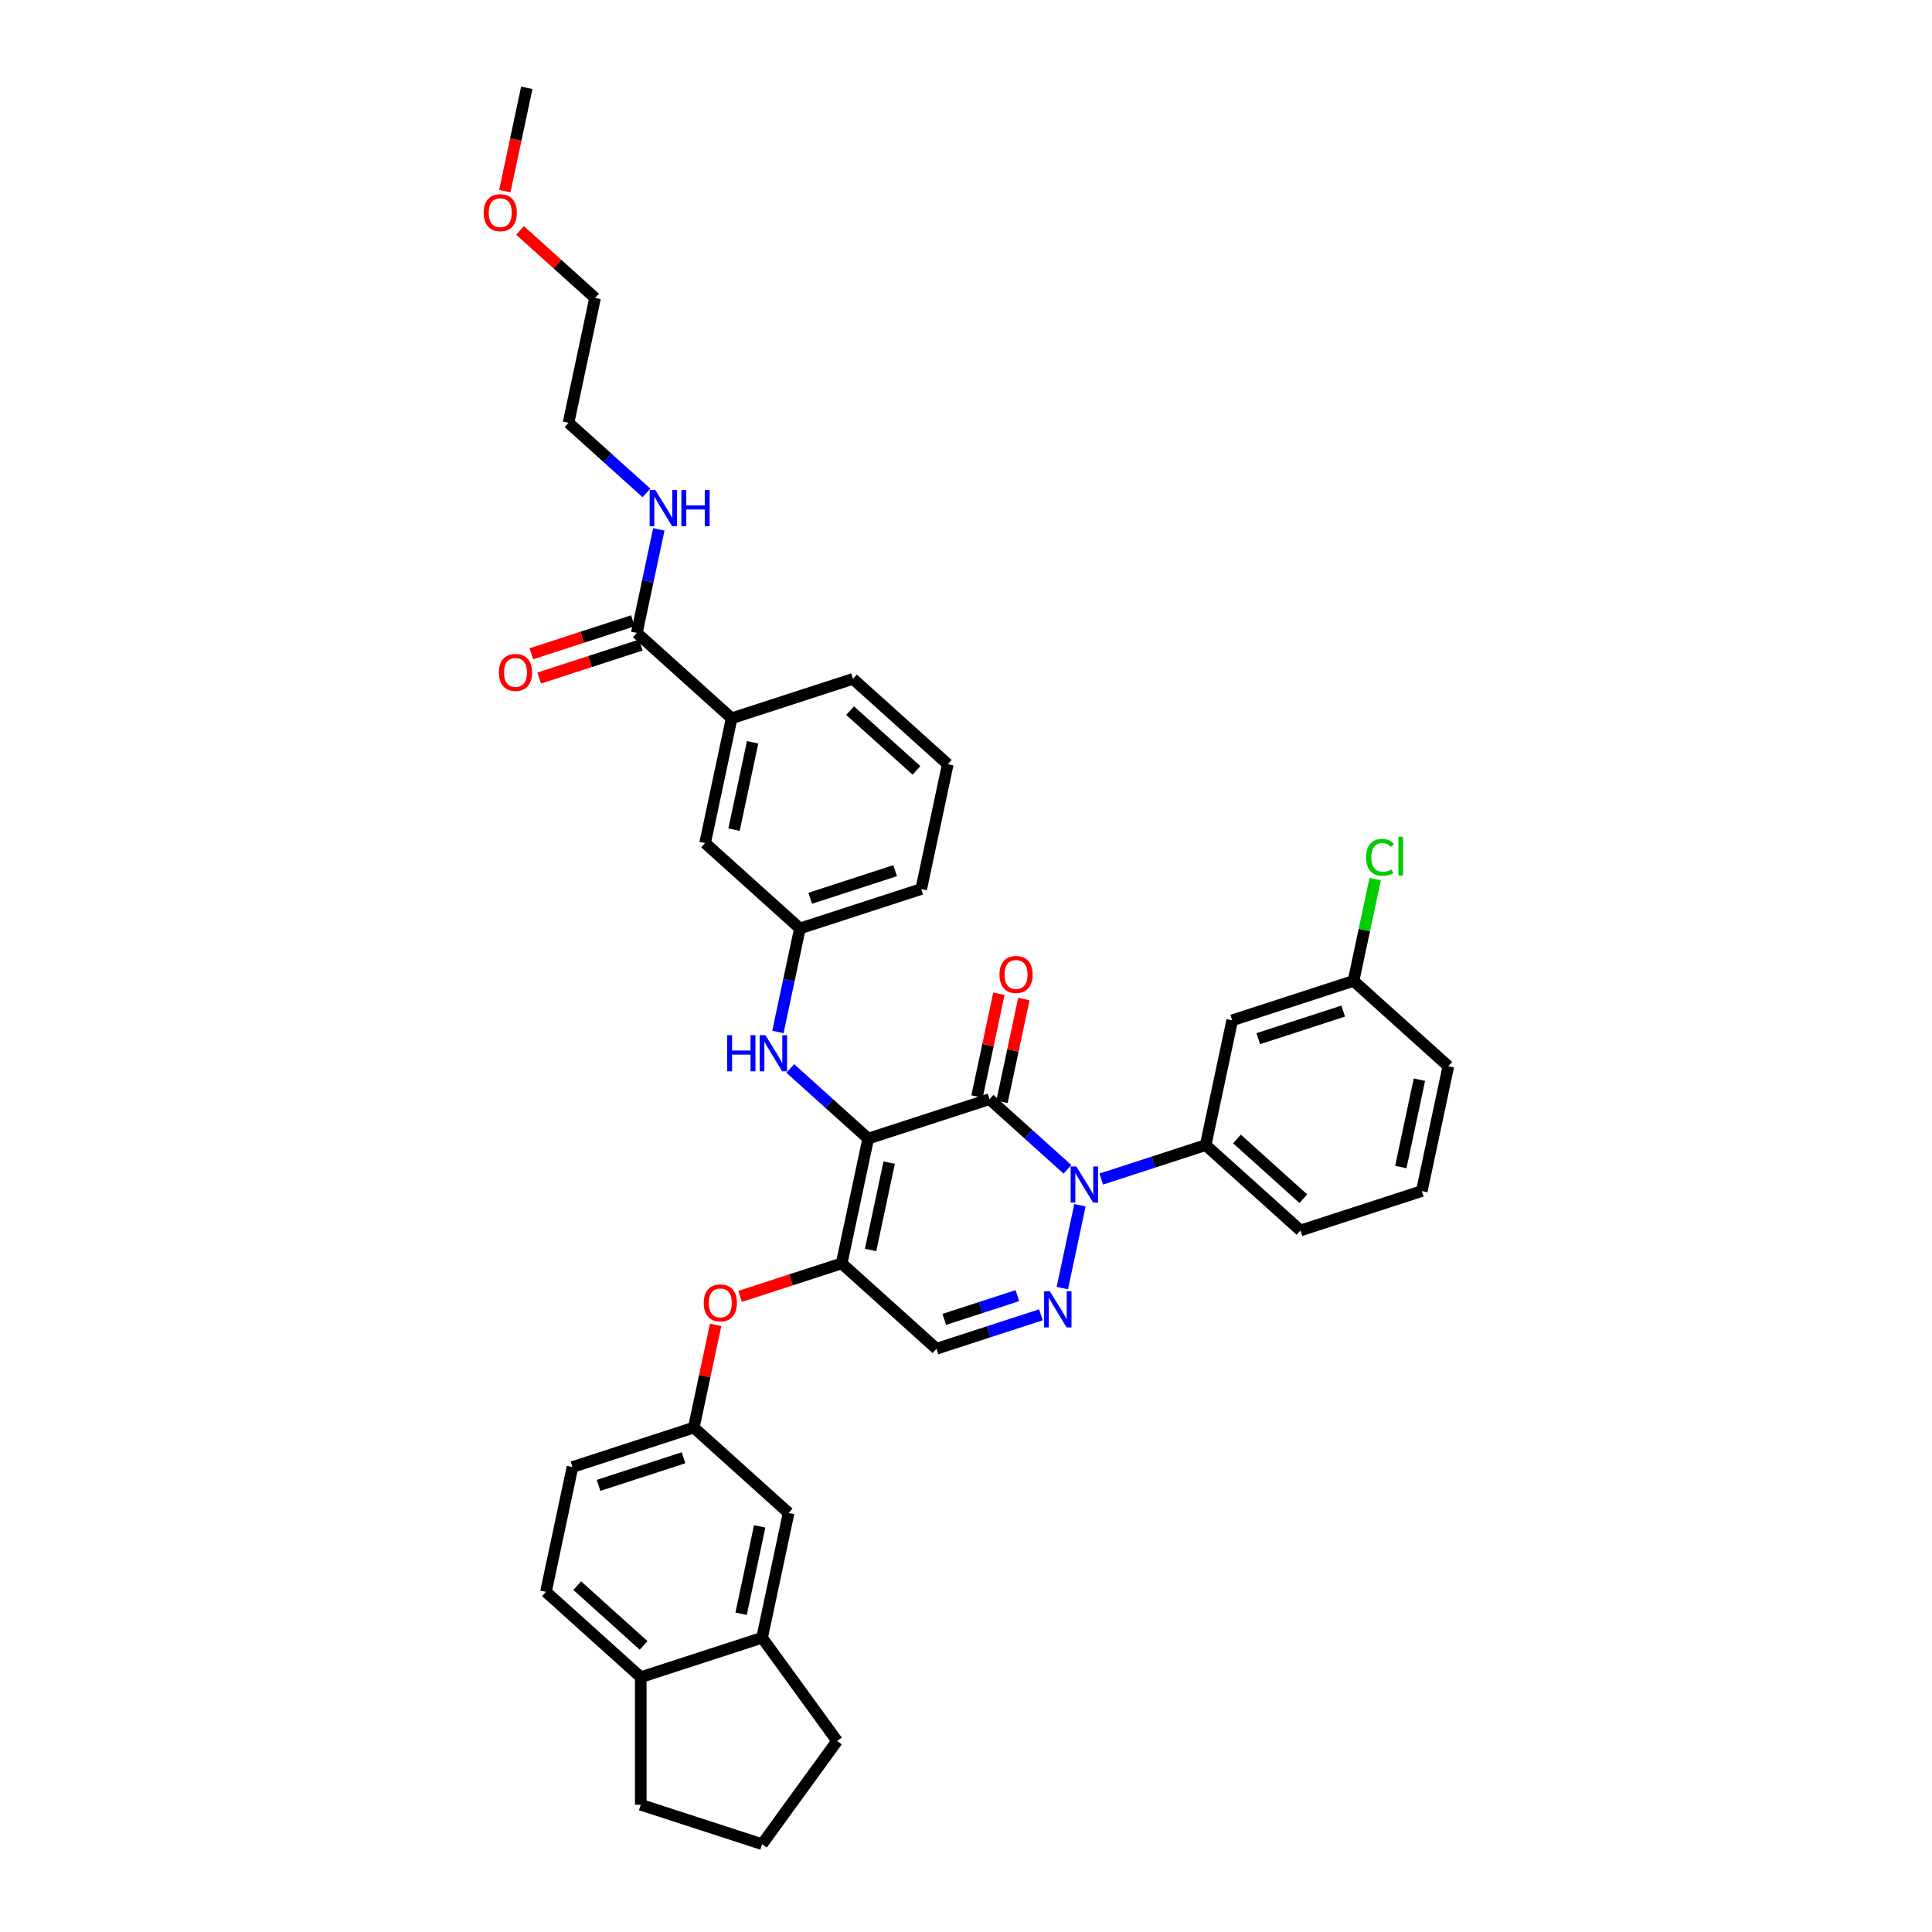 <?xml version='1.0' encoding='iso-8859-1'?>
<svg version='1.1' baseProfile='full'
              xmlns='http://www.w3.org/2000/svg'
                      xmlns:rdkit='http://www.rdkit.org/xml'
                      xmlns:xlink='http://www.w3.org/1999/xlink'
                  xml:space='preserve'
width='1000px' height='1000px' viewBox='0 0 1000 1000'>
<!-- END OF HEADER -->
<rect style='opacity:1.0;fill:#FFFFFF;stroke:none' width='1000' height='1000' x='0' y='0'> </rect>
<path class='bond-0' d='M 269.163,119.261 L 288.582,136.746' style='fill:none;fill-rule:evenodd;stroke:#FF0000;stroke-width:6px;stroke-linecap:butt;stroke-linejoin:miter;stroke-opacity:1' />
<path class='bond-0' d='M 288.582,136.746 L 308.001,154.231' style='fill:none;fill-rule:evenodd;stroke:#000000;stroke-width:6px;stroke-linecap:butt;stroke-linejoin:miter;stroke-opacity:1' />
<path class='bond-1' d='M 261.289,98.939 L 266.973,72.197' style='fill:none;fill-rule:evenodd;stroke:#FF0000;stroke-width:6px;stroke-linecap:butt;stroke-linejoin:miter;stroke-opacity:1' />
<path class='bond-1' d='M 266.973,72.197 L 272.657,45.455' style='fill:none;fill-rule:evenodd;stroke:#000000;stroke-width:6px;stroke-linecap:butt;stroke-linejoin:miter;stroke-opacity:1' />
<path class='bond-2' d='M 329.615,327.598 L 335.311,300.803' style='fill:none;fill-rule:evenodd;stroke:#000000;stroke-width:6px;stroke-linecap:butt;stroke-linejoin:miter;stroke-opacity:1' />
<path class='bond-2' d='M 335.311,300.803 L 341.006,274.009' style='fill:none;fill-rule:evenodd;stroke:#0000FF;stroke-width:6px;stroke-linecap:butt;stroke-linejoin:miter;stroke-opacity:1' />
<path class='bond-3' d='M 327.575,321.318 L 301.291,329.858' style='fill:none;fill-rule:evenodd;stroke:#000000;stroke-width:6px;stroke-linecap:butt;stroke-linejoin:miter;stroke-opacity:1' />
<path class='bond-3' d='M 301.291,329.858 L 275.008,338.398' style='fill:none;fill-rule:evenodd;stroke:#FF0000;stroke-width:6px;stroke-linecap:butt;stroke-linejoin:miter;stroke-opacity:1' />
<path class='bond-3' d='M 331.656,333.878 L 305.372,342.418' style='fill:none;fill-rule:evenodd;stroke:#000000;stroke-width:6px;stroke-linecap:butt;stroke-linejoin:miter;stroke-opacity:1' />
<path class='bond-3' d='M 305.372,342.418 L 279.089,350.958' style='fill:none;fill-rule:evenodd;stroke:#FF0000;stroke-width:6px;stroke-linecap:butt;stroke-linejoin:miter;stroke-opacity:1' />
<path class='bond-4' d='M 329.615,327.598 L 378.688,371.784' style='fill:none;fill-rule:evenodd;stroke:#000000;stroke-width:6px;stroke-linecap:butt;stroke-linejoin:miter;stroke-opacity:1' />
<path class='bond-5' d='M 334.602,255.135 L 314.437,236.978' style='fill:none;fill-rule:evenodd;stroke:#0000FF;stroke-width:6px;stroke-linecap:butt;stroke-linejoin:miter;stroke-opacity:1' />
<path class='bond-5' d='M 314.437,236.978 L 294.272,218.822' style='fill:none;fill-rule:evenodd;stroke:#000000;stroke-width:6px;stroke-linecap:butt;stroke-linejoin:miter;stroke-opacity:1' />
<path class='bond-6' d='M 294.272,218.822 L 308.001,154.231' style='fill:none;fill-rule:evenodd;stroke:#000000;stroke-width:6px;stroke-linecap:butt;stroke-linejoin:miter;stroke-opacity:1' />
<path class='bond-7' d='M 435.646,653.927 L 484.719,698.113' style='fill:none;fill-rule:evenodd;stroke:#000000;stroke-width:6px;stroke-linecap:butt;stroke-linejoin:miter;stroke-opacity:1' />
<path class='bond-8' d='M 435.646,653.927 L 449.375,589.336' style='fill:none;fill-rule:evenodd;stroke:#000000;stroke-width:6px;stroke-linecap:butt;stroke-linejoin:miter;stroke-opacity:1' />
<path class='bond-8' d='M 450.624,646.984 L 460.234,601.771' style='fill:none;fill-rule:evenodd;stroke:#000000;stroke-width:6px;stroke-linecap:butt;stroke-linejoin:miter;stroke-opacity:1' />
<path class='bond-9' d='M 435.646,653.927 L 409.363,662.467' style='fill:none;fill-rule:evenodd;stroke:#000000;stroke-width:6px;stroke-linecap:butt;stroke-linejoin:miter;stroke-opacity:1' />
<path class='bond-9' d='M 409.363,662.467 L 383.079,671.007' style='fill:none;fill-rule:evenodd;stroke:#FF0000;stroke-width:6px;stroke-linecap:butt;stroke-linejoin:miter;stroke-opacity:1' />
<path class='bond-10' d='M 484.719,698.113 L 511.748,689.33' style='fill:none;fill-rule:evenodd;stroke:#000000;stroke-width:6px;stroke-linecap:butt;stroke-linejoin:miter;stroke-opacity:1' />
<path class='bond-10' d='M 511.748,689.33 L 538.778,680.548' style='fill:none;fill-rule:evenodd;stroke:#0000FF;stroke-width:6px;stroke-linecap:butt;stroke-linejoin:miter;stroke-opacity:1' />
<path class='bond-10' d='M 488.747,682.917 L 507.667,676.77' style='fill:none;fill-rule:evenodd;stroke:#000000;stroke-width:6px;stroke-linecap:butt;stroke-linejoin:miter;stroke-opacity:1' />
<path class='bond-10' d='M 507.667,676.77 L 526.588,670.622' style='fill:none;fill-rule:evenodd;stroke:#0000FF;stroke-width:6px;stroke-linecap:butt;stroke-linejoin:miter;stroke-opacity:1' />
<path class='bond-11' d='M 549.859,666.706 L 558.972,623.836' style='fill:none;fill-rule:evenodd;stroke:#0000FF;stroke-width:6px;stroke-linecap:butt;stroke-linejoin:miter;stroke-opacity:1' />
<path class='bond-12' d='M 569.993,610.275 L 597.023,601.493' style='fill:none;fill-rule:evenodd;stroke:#0000FF;stroke-width:6px;stroke-linecap:butt;stroke-linejoin:miter;stroke-opacity:1' />
<path class='bond-12' d='M 597.023,601.493 L 624.052,592.71' style='fill:none;fill-rule:evenodd;stroke:#000000;stroke-width:6px;stroke-linecap:butt;stroke-linejoin:miter;stroke-opacity:1' />
<path class='bond-13' d='M 552.507,605.244 L 532.342,587.087' style='fill:none;fill-rule:evenodd;stroke:#0000FF;stroke-width:6px;stroke-linecap:butt;stroke-linejoin:miter;stroke-opacity:1' />
<path class='bond-13' d='M 532.342,587.087 L 512.177,568.931' style='fill:none;fill-rule:evenodd;stroke:#000000;stroke-width:6px;stroke-linecap:butt;stroke-linejoin:miter;stroke-opacity:1' />
<path class='bond-14' d='M 512.177,568.931 L 449.375,589.336' style='fill:none;fill-rule:evenodd;stroke:#000000;stroke-width:6px;stroke-linecap:butt;stroke-linejoin:miter;stroke-opacity:1' />
<path class='bond-15' d='M 518.636,570.304 L 524.29,543.707' style='fill:none;fill-rule:evenodd;stroke:#000000;stroke-width:6px;stroke-linecap:butt;stroke-linejoin:miter;stroke-opacity:1' />
<path class='bond-15' d='M 524.29,543.707 L 529.943,517.11' style='fill:none;fill-rule:evenodd;stroke:#FF0000;stroke-width:6px;stroke-linecap:butt;stroke-linejoin:miter;stroke-opacity:1' />
<path class='bond-15' d='M 505.718,567.558 L 511.372,540.961' style='fill:none;fill-rule:evenodd;stroke:#000000;stroke-width:6px;stroke-linecap:butt;stroke-linejoin:miter;stroke-opacity:1' />
<path class='bond-15' d='M 511.372,540.961 L 517.025,514.364' style='fill:none;fill-rule:evenodd;stroke:#FF0000;stroke-width:6px;stroke-linecap:butt;stroke-linejoin:miter;stroke-opacity:1' />
<path class='bond-16' d='M 449.375,589.336 L 429.21,571.18' style='fill:none;fill-rule:evenodd;stroke:#000000;stroke-width:6px;stroke-linecap:butt;stroke-linejoin:miter;stroke-opacity:1' />
<path class='bond-16' d='M 429.21,571.18 L 409.045,553.023' style='fill:none;fill-rule:evenodd;stroke:#0000FF;stroke-width:6px;stroke-linecap:butt;stroke-linejoin:miter;stroke-opacity:1' />
<path class='bond-17' d='M 370.421,685.73 L 364.768,712.327' style='fill:none;fill-rule:evenodd;stroke:#FF0000;stroke-width:6px;stroke-linecap:butt;stroke-linejoin:miter;stroke-opacity:1' />
<path class='bond-17' d='M 364.768,712.327 L 359.115,738.924' style='fill:none;fill-rule:evenodd;stroke:#000000;stroke-width:6px;stroke-linecap:butt;stroke-linejoin:miter;stroke-opacity:1' />
<path class='bond-18' d='M 402.641,534.15 L 408.336,507.355' style='fill:none;fill-rule:evenodd;stroke:#0000FF;stroke-width:6px;stroke-linecap:butt;stroke-linejoin:miter;stroke-opacity:1' />
<path class='bond-18' d='M 408.336,507.355 L 414.032,480.56' style='fill:none;fill-rule:evenodd;stroke:#000000;stroke-width:6px;stroke-linecap:butt;stroke-linejoin:miter;stroke-opacity:1' />
<path class='bond-19' d='M 414.032,480.56 L 476.834,460.154' style='fill:none;fill-rule:evenodd;stroke:#000000;stroke-width:6px;stroke-linecap:butt;stroke-linejoin:miter;stroke-opacity:1' />
<path class='bond-19' d='M 419.371,464.939 L 463.332,450.655' style='fill:none;fill-rule:evenodd;stroke:#000000;stroke-width:6px;stroke-linecap:butt;stroke-linejoin:miter;stroke-opacity:1' />
<path class='bond-20' d='M 414.032,480.56 L 364.959,436.375' style='fill:none;fill-rule:evenodd;stroke:#000000;stroke-width:6px;stroke-linecap:butt;stroke-linejoin:miter;stroke-opacity:1' />
<path class='bond-21' d='M 476.834,460.154 L 490.563,395.563' style='fill:none;fill-rule:evenodd;stroke:#000000;stroke-width:6px;stroke-linecap:butt;stroke-linejoin:miter;stroke-opacity:1' />
<path class='bond-22' d='M 490.563,395.563 L 441.49,351.378' style='fill:none;fill-rule:evenodd;stroke:#000000;stroke-width:6px;stroke-linecap:butt;stroke-linejoin:miter;stroke-opacity:1' />
<path class='bond-22' d='M 474.365,398.75 L 440.014,367.82' style='fill:none;fill-rule:evenodd;stroke:#000000;stroke-width:6px;stroke-linecap:butt;stroke-linejoin:miter;stroke-opacity:1' />
<path class='bond-23' d='M 282.583,823.92 L 331.656,868.106' style='fill:none;fill-rule:evenodd;stroke:#000000;stroke-width:6px;stroke-linecap:butt;stroke-linejoin:miter;stroke-opacity:1' />
<path class='bond-23' d='M 298.781,820.734 L 333.132,851.663' style='fill:none;fill-rule:evenodd;stroke:#000000;stroke-width:6px;stroke-linecap:butt;stroke-linejoin:miter;stroke-opacity:1' />
<path class='bond-24' d='M 282.583,823.92 L 296.313,759.329' style='fill:none;fill-rule:evenodd;stroke:#000000;stroke-width:6px;stroke-linecap:butt;stroke-linejoin:miter;stroke-opacity:1' />
<path class='bond-25' d='M 296.313,759.329 L 359.115,738.924' style='fill:none;fill-rule:evenodd;stroke:#000000;stroke-width:6px;stroke-linecap:butt;stroke-linejoin:miter;stroke-opacity:1' />
<path class='bond-25' d='M 309.814,768.829 L 353.776,754.545' style='fill:none;fill-rule:evenodd;stroke:#000000;stroke-width:6px;stroke-linecap:butt;stroke-linejoin:miter;stroke-opacity:1' />
<path class='bond-26' d='M 359.115,738.924 L 408.188,783.109' style='fill:none;fill-rule:evenodd;stroke:#000000;stroke-width:6px;stroke-linecap:butt;stroke-linejoin:miter;stroke-opacity:1' />
<path class='bond-27' d='M 673.125,636.896 L 624.052,592.71' style='fill:none;fill-rule:evenodd;stroke:#000000;stroke-width:6px;stroke-linecap:butt;stroke-linejoin:miter;stroke-opacity:1' />
<path class='bond-27' d='M 674.601,620.453 L 640.25,589.524' style='fill:none;fill-rule:evenodd;stroke:#000000;stroke-width:6px;stroke-linecap:butt;stroke-linejoin:miter;stroke-opacity:1' />
<path class='bond-28' d='M 673.125,636.896 L 735.927,616.49' style='fill:none;fill-rule:evenodd;stroke:#000000;stroke-width:6px;stroke-linecap:butt;stroke-linejoin:miter;stroke-opacity:1' />
<path class='bond-29' d='M 624.052,592.71 L 637.781,528.119' style='fill:none;fill-rule:evenodd;stroke:#000000;stroke-width:6px;stroke-linecap:butt;stroke-linejoin:miter;stroke-opacity:1' />
<path class='bond-30' d='M 735.927,616.49 L 749.656,551.899' style='fill:none;fill-rule:evenodd;stroke:#000000;stroke-width:6px;stroke-linecap:butt;stroke-linejoin:miter;stroke-opacity:1' />
<path class='bond-30' d='M 725.068,604.056 L 734.679,558.842' style='fill:none;fill-rule:evenodd;stroke:#000000;stroke-width:6px;stroke-linecap:butt;stroke-linejoin:miter;stroke-opacity:1' />
<path class='bond-31' d='M 700.583,507.714 L 749.656,551.899' style='fill:none;fill-rule:evenodd;stroke:#000000;stroke-width:6px;stroke-linecap:butt;stroke-linejoin:miter;stroke-opacity:1' />
<path class='bond-32' d='M 700.583,507.714 L 637.781,528.119' style='fill:none;fill-rule:evenodd;stroke:#000000;stroke-width:6px;stroke-linecap:butt;stroke-linejoin:miter;stroke-opacity:1' />
<path class='bond-32' d='M 695.244,523.335 L 651.283,537.619' style='fill:none;fill-rule:evenodd;stroke:#000000;stroke-width:6px;stroke-linecap:butt;stroke-linejoin:miter;stroke-opacity:1' />
<path class='bond-33' d='M 700.583,507.714 L 706.182,481.375' style='fill:none;fill-rule:evenodd;stroke:#000000;stroke-width:6px;stroke-linecap:butt;stroke-linejoin:miter;stroke-opacity:1' />
<path class='bond-33' d='M 706.182,481.375 L 711.781,455.035' style='fill:none;fill-rule:evenodd;stroke:#00CC00;stroke-width:6px;stroke-linecap:butt;stroke-linejoin:miter;stroke-opacity:1' />
<path class='bond-34' d='M 408.188,783.109 L 394.458,847.7' style='fill:none;fill-rule:evenodd;stroke:#000000;stroke-width:6px;stroke-linecap:butt;stroke-linejoin:miter;stroke-opacity:1' />
<path class='bond-34' d='M 393.21,790.052 L 383.599,835.266' style='fill:none;fill-rule:evenodd;stroke:#000000;stroke-width:6px;stroke-linecap:butt;stroke-linejoin:miter;stroke-opacity:1' />
<path class='bond-35' d='M 331.656,868.106 L 394.458,847.7' style='fill:none;fill-rule:evenodd;stroke:#000000;stroke-width:6px;stroke-linecap:butt;stroke-linejoin:miter;stroke-opacity:1' />
<path class='bond-36' d='M 331.656,868.106 L 331.656,934.14' style='fill:none;fill-rule:evenodd;stroke:#000000;stroke-width:6px;stroke-linecap:butt;stroke-linejoin:miter;stroke-opacity:1' />
<path class='bond-37' d='M 394.458,847.7 L 433.272,901.123' style='fill:none;fill-rule:evenodd;stroke:#000000;stroke-width:6px;stroke-linecap:butt;stroke-linejoin:miter;stroke-opacity:1' />
<path class='bond-38' d='M 433.272,901.123 L 394.458,954.545' style='fill:none;fill-rule:evenodd;stroke:#000000;stroke-width:6px;stroke-linecap:butt;stroke-linejoin:miter;stroke-opacity:1' />
<path class='bond-39' d='M 394.458,954.545 L 331.656,934.14' style='fill:none;fill-rule:evenodd;stroke:#000000;stroke-width:6px;stroke-linecap:butt;stroke-linejoin:miter;stroke-opacity:1' />
<path class='bond-40' d='M 441.49,351.378 L 378.688,371.784' style='fill:none;fill-rule:evenodd;stroke:#000000;stroke-width:6px;stroke-linecap:butt;stroke-linejoin:miter;stroke-opacity:1' />
<path class='bond-41' d='M 378.688,371.784 L 364.959,436.375' style='fill:none;fill-rule:evenodd;stroke:#000000;stroke-width:6px;stroke-linecap:butt;stroke-linejoin:miter;stroke-opacity:1' />
<path class='bond-41' d='M 389.547,384.218 L 379.936,429.432' style='fill:none;fill-rule:evenodd;stroke:#000000;stroke-width:6px;stroke-linecap:butt;stroke-linejoin:miter;stroke-opacity:1' />
<path  class='atom-0' d='M 250.344 110.098
Q 250.344 105.608, 252.562 103.099
Q 254.781 100.589, 258.928 100.589
Q 263.075 100.589, 265.294 103.099
Q 267.513 105.608, 267.513 110.098
Q 267.513 114.641, 265.267 117.23
Q 263.022 119.792, 258.928 119.792
Q 254.808 119.792, 252.562 117.23
Q 250.344 114.668, 250.344 110.098
M 258.928 117.679
Q 261.781 117.679, 263.313 115.777
Q 264.871 113.849, 264.871 110.098
Q 264.871 106.427, 263.313 104.578
Q 261.781 102.703, 258.928 102.703
Q 256.075 102.703, 254.517 104.552
Q 252.985 106.4, 252.985 110.098
Q 252.985 113.876, 254.517 115.777
Q 256.075 117.679, 258.928 117.679
' fill='#FF0000'/>
<path  class='atom-2' d='M 339.211 253.657
L 345.339 263.562
Q 345.946 264.539, 346.924 266.309
Q 347.901 268.079, 347.954 268.184
L 347.954 253.657
L 350.437 253.657
L 350.437 272.358
L 347.874 272.358
L 341.297 261.528
Q 340.531 260.26, 339.713 258.807
Q 338.92 257.355, 338.683 256.906
L 338.683 272.358
L 336.252 272.358
L 336.252 253.657
L 339.211 253.657
' fill='#0000FF'/>
<path  class='atom-2' d='M 352.682 253.657
L 355.217 253.657
L 355.217 261.607
L 364.779 261.607
L 364.779 253.657
L 367.315 253.657
L 367.315 272.358
L 364.779 272.358
L 364.779 263.72
L 355.217 263.72
L 355.217 272.358
L 352.682 272.358
L 352.682 253.657
' fill='#0000FF'/>
<path  class='atom-3' d='M 258.229 348.057
Q 258.229 343.566, 260.448 341.057
Q 262.666 338.548, 266.813 338.548
Q 270.96 338.548, 273.179 341.057
Q 275.398 343.566, 275.398 348.057
Q 275.398 352.6, 273.152 355.188
Q 270.907 357.75, 266.813 357.75
Q 262.693 357.75, 260.448 355.188
Q 258.229 352.626, 258.229 348.057
M 266.813 355.637
Q 269.666 355.637, 271.198 353.736
Q 272.756 351.807, 272.756 348.057
Q 272.756 344.385, 271.198 342.536
Q 269.666 340.661, 266.813 340.661
Q 263.961 340.661, 262.402 342.51
Q 260.87 344.359, 260.87 348.057
Q 260.87 351.834, 262.402 353.736
Q 263.961 355.637, 266.813 355.637
' fill='#FF0000'/>
<path  class='atom-7' d='M 543.387 668.357
L 549.515 678.262
Q 550.123 679.239, 551.1 681.009
Q 552.077 682.778, 552.13 682.884
L 552.13 668.357
L 554.613 668.357
L 554.613 687.057
L 552.051 687.057
L 545.474 676.228
Q 544.708 674.96, 543.889 673.507
Q 543.097 672.054, 542.859 671.605
L 542.859 687.057
L 540.429 687.057
L 540.429 668.357
L 543.387 668.357
' fill='#0000FF'/>
<path  class='atom-8' d='M 557.116 603.766
L 563.244 613.671
Q 563.852 614.648, 564.829 616.418
Q 565.806 618.187, 565.859 618.293
L 565.859 603.766
L 568.342 603.766
L 568.342 622.466
L 565.78 622.466
L 559.203 611.637
Q 558.437 610.369, 557.618 608.916
Q 556.826 607.464, 556.588 607.014
L 556.588 622.466
L 554.158 622.466
L 554.158 603.766
L 557.116 603.766
' fill='#0000FF'/>
<path  class='atom-11' d='M 364.26 674.386
Q 364.26 669.895, 366.478 667.386
Q 368.697 664.877, 372.844 664.877
Q 376.991 664.877, 379.21 667.386
Q 381.428 669.895, 381.428 674.386
Q 381.428 678.929, 379.183 681.517
Q 376.938 684.08, 372.844 684.08
Q 368.723 684.08, 366.478 681.517
Q 364.26 678.955, 364.26 674.386
M 372.844 681.966
Q 375.697 681.966, 377.229 680.065
Q 378.787 678.136, 378.787 674.386
Q 378.787 670.714, 377.229 668.865
Q 375.697 666.99, 372.844 666.99
Q 369.991 666.99, 368.433 668.839
Q 366.901 670.688, 366.901 674.386
Q 366.901 678.163, 368.433 680.065
Q 369.991 681.966, 372.844 681.966
' fill='#FF0000'/>
<path  class='atom-12' d='M 376.385 535.801
L 378.921 535.801
L 378.921 543.751
L 388.482 543.751
L 388.482 535.801
L 391.018 535.801
L 391.018 554.501
L 388.482 554.501
L 388.482 545.864
L 378.921 545.864
L 378.921 554.501
L 376.385 554.501
L 376.385 535.801
' fill='#0000FF'/>
<path  class='atom-12' d='M 396.169 535.801
L 402.297 545.706
Q 402.904 546.683, 403.881 548.453
Q 404.859 550.222, 404.912 550.328
L 404.912 535.801
L 407.394 535.801
L 407.394 554.501
L 404.832 554.501
L 398.255 543.672
Q 397.489 542.404, 396.671 540.951
Q 395.878 539.498, 395.64 539.049
L 395.64 554.501
L 393.21 554.501
L 393.21 535.801
L 396.169 535.801
' fill='#0000FF'/>
<path  class='atom-13' d='M 517.322 504.392
Q 517.322 499.902, 519.541 497.393
Q 521.76 494.884, 525.907 494.884
Q 530.053 494.884, 532.272 497.393
Q 534.491 499.902, 534.491 504.392
Q 534.491 508.936, 532.246 511.524
Q 530.001 514.086, 525.907 514.086
Q 521.786 514.086, 519.541 511.524
Q 517.322 508.962, 517.322 504.392
M 525.907 511.973
Q 528.759 511.973, 530.291 510.071
Q 531.85 508.143, 531.85 504.392
Q 531.85 500.721, 530.291 498.872
Q 528.759 496.997, 525.907 496.997
Q 523.054 496.997, 521.495 498.846
Q 519.963 500.695, 519.963 504.392
Q 519.963 508.17, 521.495 510.071
Q 523.054 511.973, 525.907 511.973
' fill='#FF0000'/>
<path  class='atom-26' d='M 707.102 443.77
Q 707.102 439.121, 709.268 436.691
Q 711.46 434.235, 715.607 434.235
Q 719.463 434.235, 721.524 436.955
L 719.78 438.382
Q 718.275 436.401, 715.607 436.401
Q 712.781 436.401, 711.275 438.302
Q 709.796 440.178, 709.796 443.77
Q 709.796 447.468, 711.328 449.37
Q 712.886 451.271, 715.898 451.271
Q 717.958 451.271, 720.361 450.03
L 721.101 452.011
Q 720.124 452.645, 718.645 453.015
Q 717.165 453.384, 715.528 453.384
Q 711.46 453.384, 709.268 450.902
Q 707.102 448.419, 707.102 443.77
' fill='#00CC00'/>
<path  class='atom-26' d='M 723.795 433.099
L 726.225 433.099
L 726.225 453.147
L 723.795 453.147
L 723.795 433.099
' fill='#00CC00'/>
</svg>
